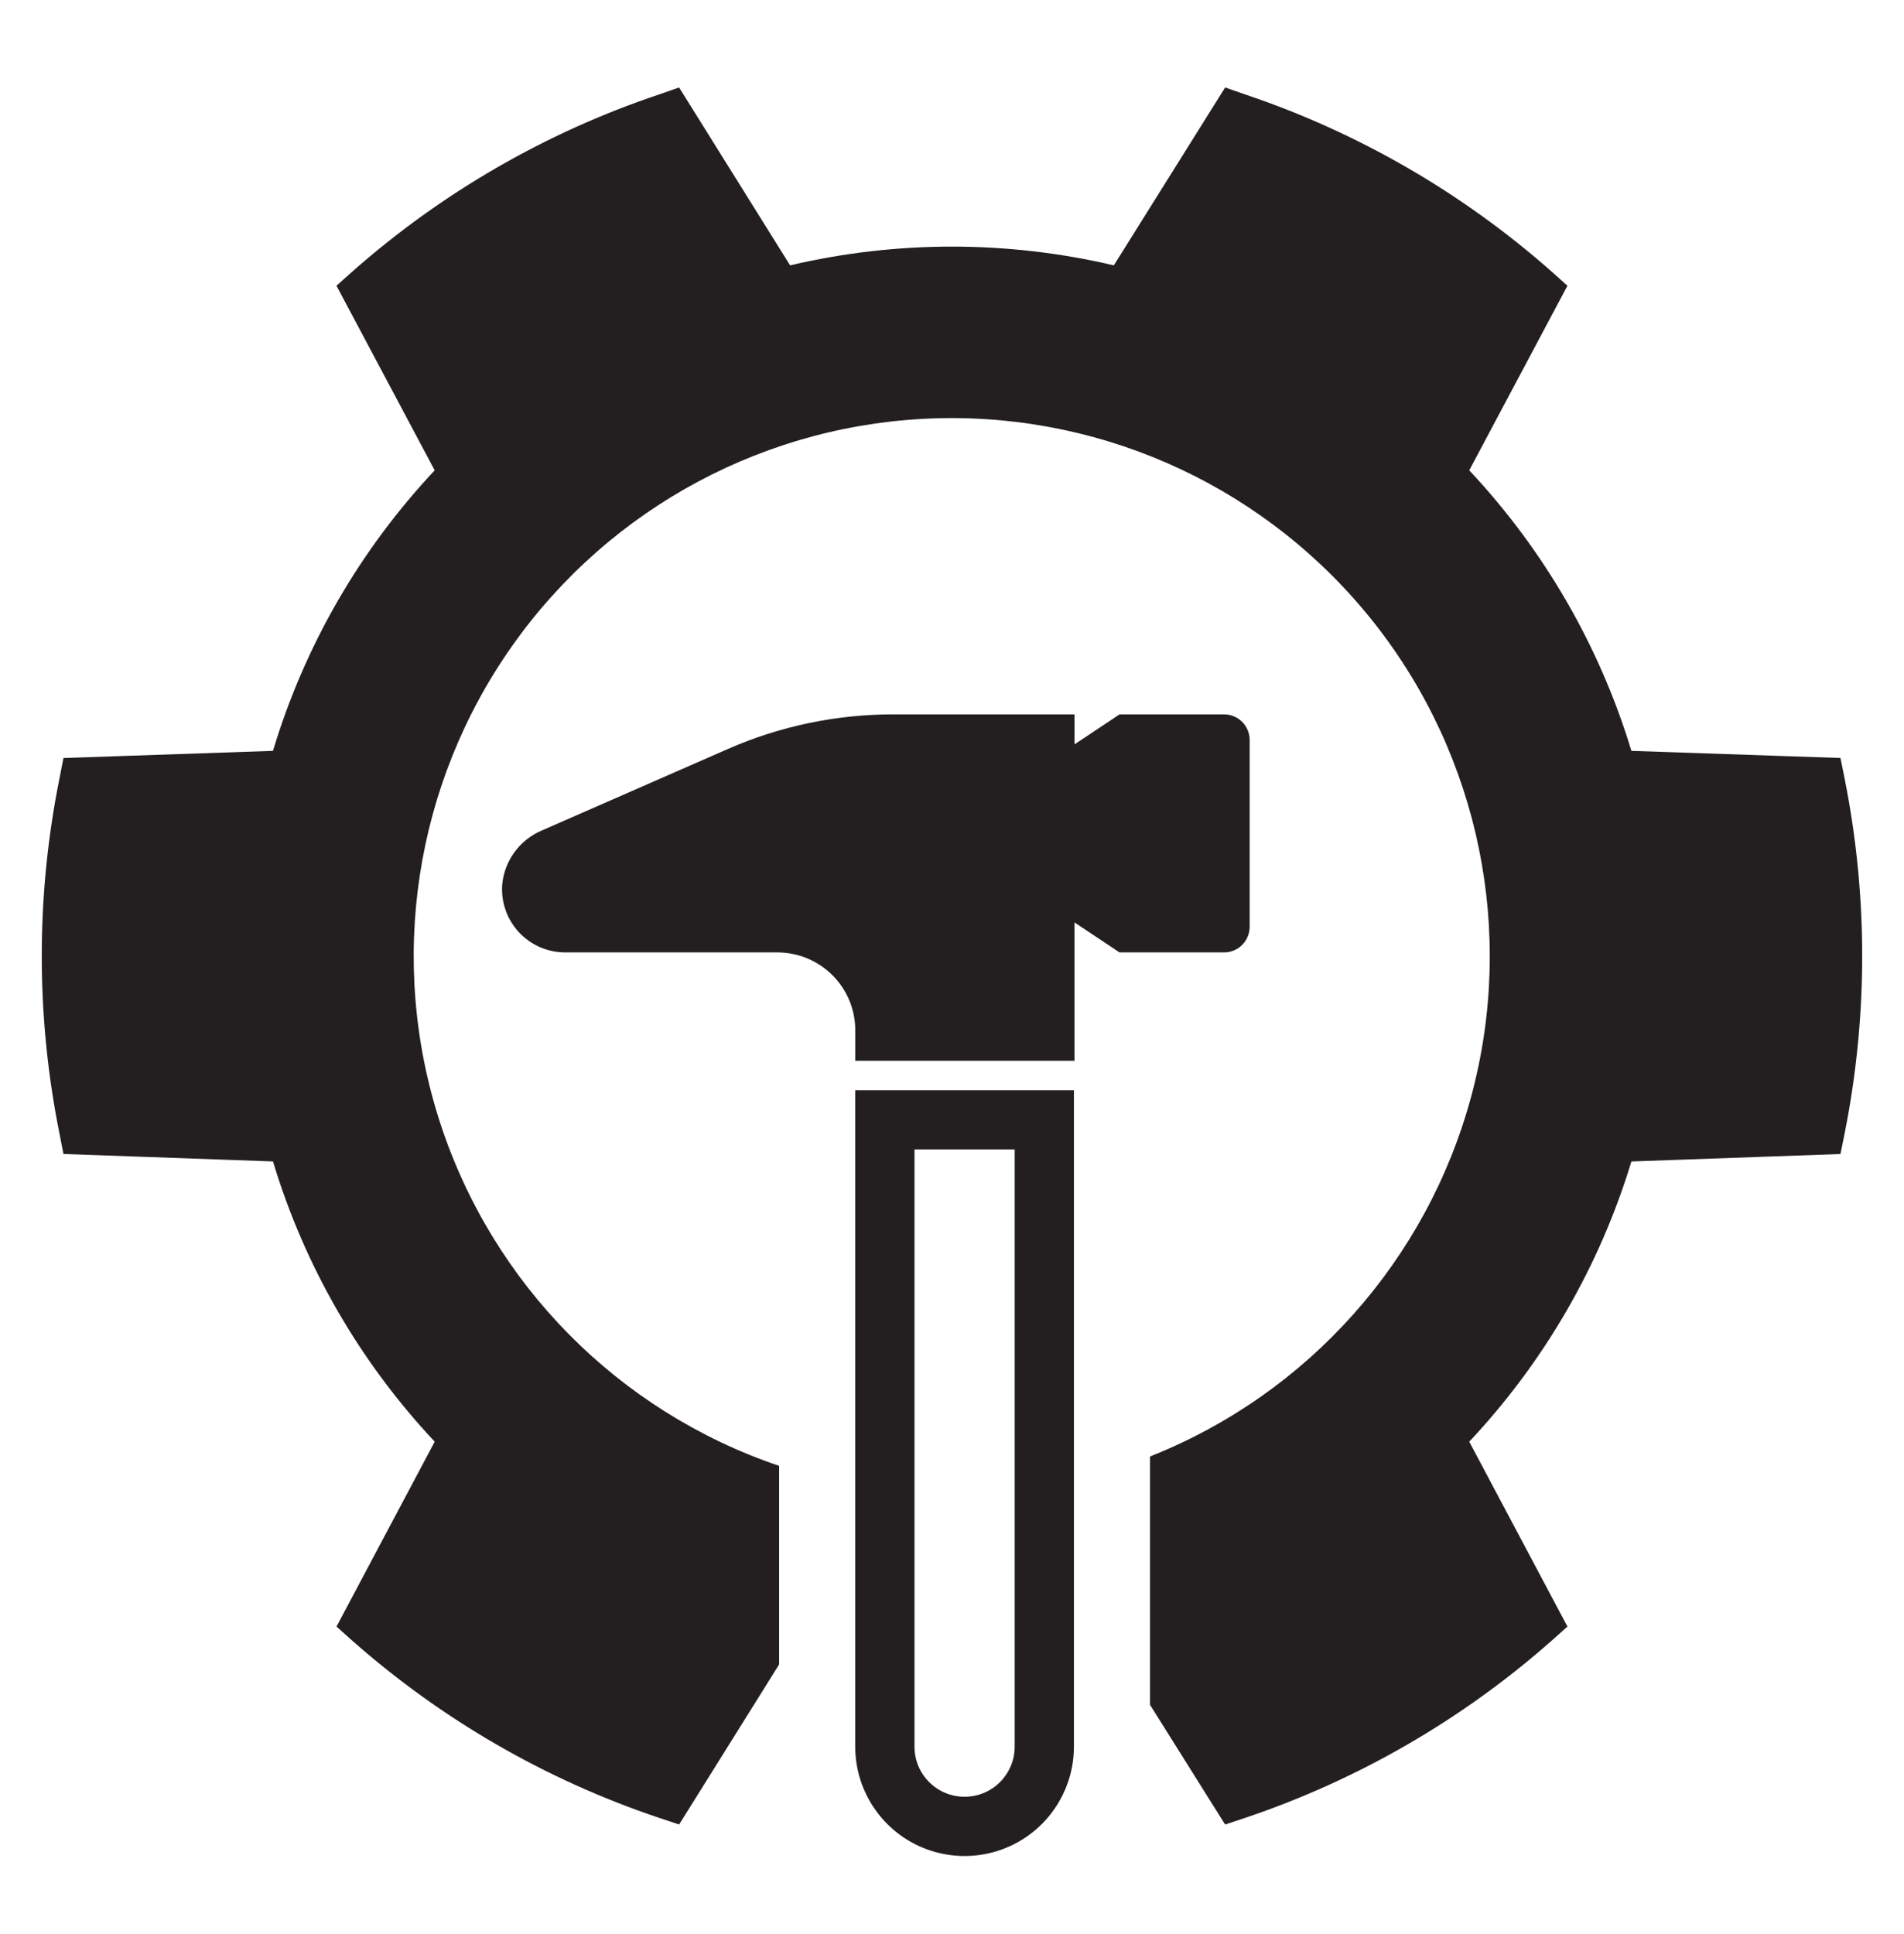 <svg xmlns="http://www.w3.org/2000/svg" fill="none" viewBox="0 0 64 65" height="65" width="64">
<path fill="#231F20" d="M42.005 31.148V24.87C42.005 24.394 41.62 24.009 41.145 24.009H37.632L36.119 25.016L36.118 24.009H30.02C28.107 24.009 26.215 24.405 24.462 25.174L18.216 27.91C17.85 28.064 17.532 28.314 17.297 28.634C17.062 28.954 16.918 29.332 16.881 29.727C16.837 30.316 17.04 30.897 17.442 31.33C17.844 31.763 18.408 32.009 18.999 32.009H26.131C26.826 32.009 27.491 32.285 27.982 32.776C28.473 33.266 28.749 33.932 28.749 34.626V35.65H36.118V31.002L37.631 32.009H41.145C41.373 32.009 41.592 31.918 41.753 31.757C41.914 31.595 42.005 31.377 42.005 31.148L42.005 31.148Z"></path>
<path fill="#231F20" d="M28.747 58.706C28.749 60.018 29.45 61.23 30.586 61.886C31.723 62.541 33.123 62.541 34.259 61.886C35.396 61.23 36.097 60.018 36.098 58.706V36.641H28.747V58.706ZM30.739 38.632H34.107V58.706C34.104 59.634 33.352 60.386 32.423 60.386C31.494 60.386 30.741 59.634 30.739 58.706L30.739 38.632Z"></path>
<path fill="#231F20" d="M62.008 26.182L61.864 25.475L54.837 25.235L54.837 25.235C53.769 21.715 51.904 18.489 49.386 15.807L52.687 9.603L52.15 9.122C49.149 6.474 45.65 4.452 41.857 3.175L41.181 2.94L37.44 8.918C33.861 8.078 30.137 8.078 26.558 8.918L22.827 2.94L22.151 3.175C18.354 4.449 14.851 6.472 11.848 9.122L11.31 9.603L14.611 15.807H14.612C12.095 18.487 10.234 21.714 9.176 25.235L2.133 25.476L1.995 26.182C1.207 30.108 1.207 34.151 1.995 38.077L2.133 38.783L9.176 39.034C10.236 42.551 12.097 45.774 14.612 48.452L11.311 54.666L11.848 55.147L11.848 55.146C14.851 57.797 18.354 59.82 22.151 61.094L22.827 61.319L26.189 55.94V49.265C20.782 47.434 16.558 43.157 14.792 37.728C13.027 32.299 13.929 26.355 17.225 21.695C20.521 17.033 25.824 14.202 31.531 14.057C37.238 13.911 42.679 16.469 46.208 20.957C49.736 25.444 50.939 31.335 49.453 36.847C47.966 42.358 43.964 46.845 38.657 48.949V57.297L41.181 61.32L41.856 61.095C45.649 59.818 49.149 57.795 52.149 55.147L52.687 54.666L49.386 48.452V48.453C51.903 45.775 53.769 42.552 54.837 39.035L61.864 38.784L62.008 38.077L62.007 38.078C62.79 34.151 62.79 30.109 62.007 26.183L62.008 26.182Z"></path>
</svg>
